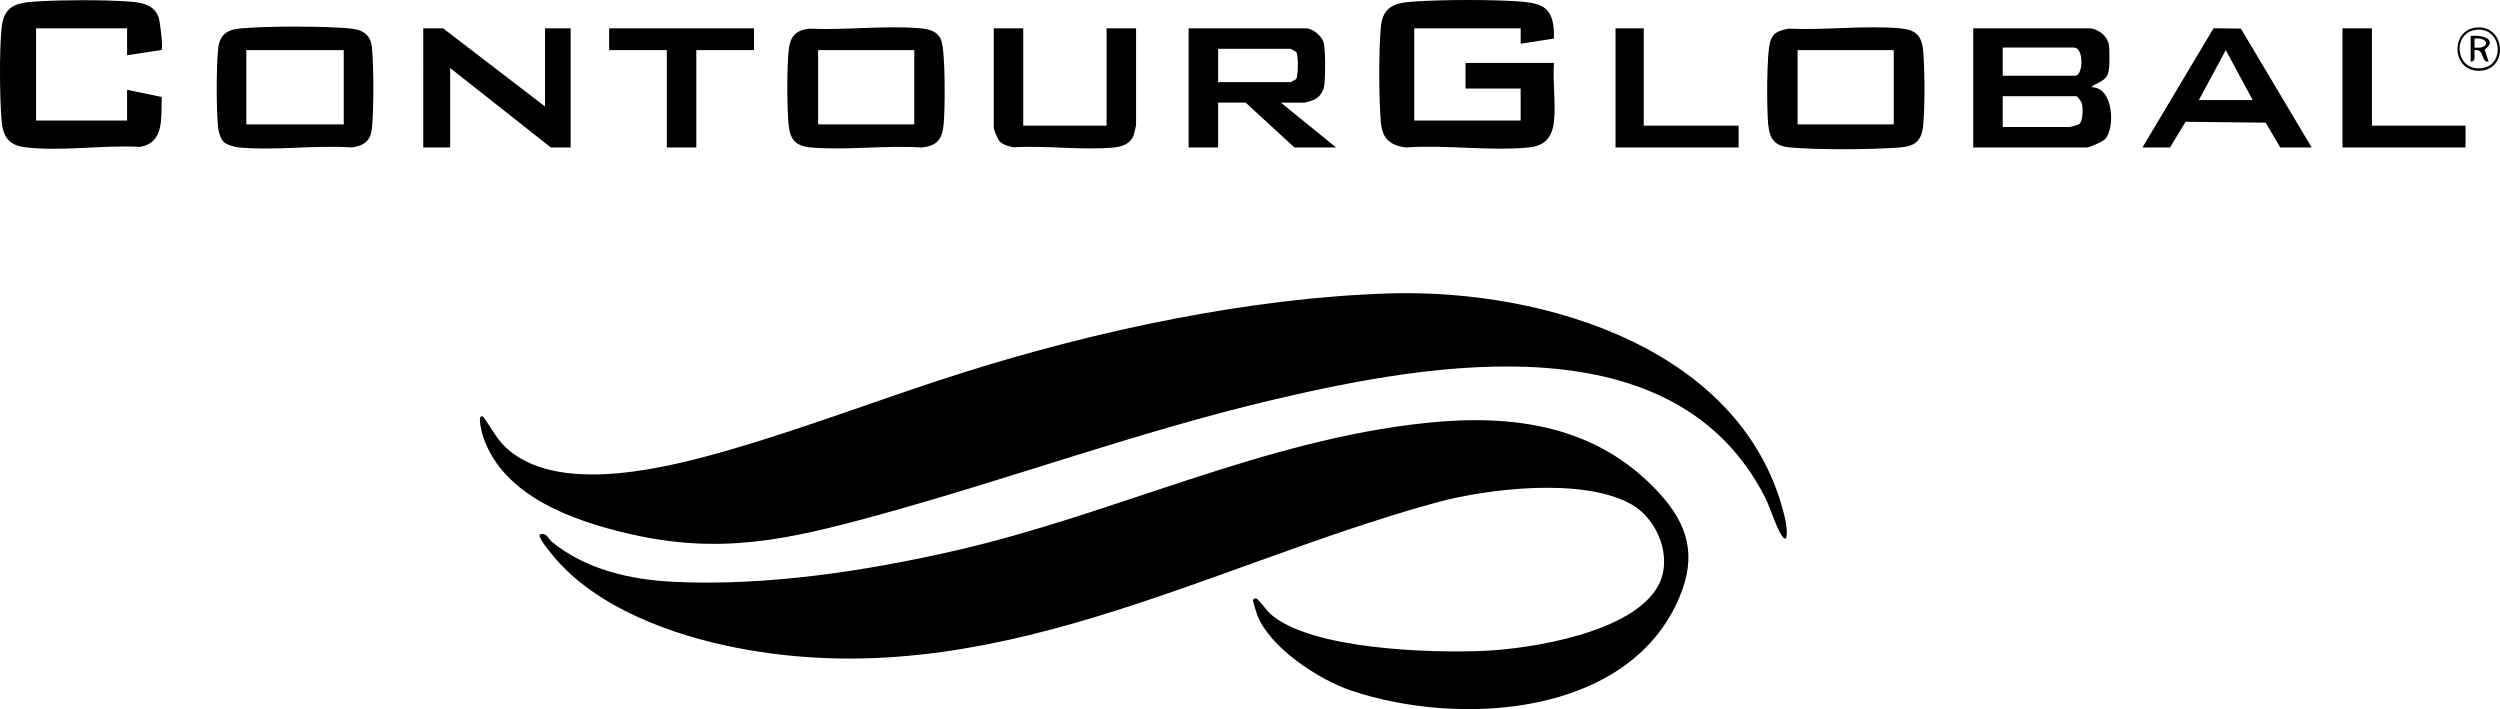 <?xml version="1.0" encoding="utf-8"?>
<svg xmlns="http://www.w3.org/2000/svg" data-bbox="0.001 0 1896.303 537.894" data-type="shape" viewBox="0 0 1896.31 537.89">
    <g>
        <path d="M409.54 405.28c5.64-1.32 5.79 3.04 9.23 5.83 25.55 20.73 58.7 28.51 91.37 30.16 70.6 3.57 146.87-8.08 215.46-23.84 120.04-27.58 232.84-83.79 356.41-96.67 66.12-6.89 129.07 1.95 175.9 52.56 22.77 24.61 29.28 48.16 15.92 79.82-38.38 90.95-167.66 98.11-249.15 70.61-24.36-8.22-61.54-32.57-71.04-57.28-.57-1.48-3.36-10.62-3.27-11.19.11-.76 1.38-1.49 2.31-1.47 1.49.03 8.36 9.56 10.71 11.67 30.46 27.3 121.65 29.91 161.44 28.25 36.7-1.53 114.07-14.01 133.08-49.69 11.17-20.96-.42-50.02-20.13-61.31-36.53-20.92-109.77-12.23-149.46-1.26-175.54 48.51-339.01 146.83-529.2 109.97-48.8-9.46-106.94-30.37-139.38-69.63-1.67-2.02-12.35-14.53-10.19-16.53Z"/>
        <path d="M364.81 315.89c2.07-.45 2.21 1.04 3.08 2.25 6.41 8.9 9.78 16.61 18.81 23.96 40.88 33.27 122.07 12.15 168.7-1.44 59.04-17.21 116.68-39.6 175.27-58.07 101.05-31.85 216.88-56.73 323.08-60.02 117.95-3.65 271.28 42.22 300.56 171.98.74 3.28 2.9 20.1-2.87 11.61-4.16-6.13-8.65-21.13-12.7-29.09-68.33-133.92-250.58-102.54-371.03-74.32-103.3 24.2-202.14 60.82-304.16 88.64-66.23 18.06-117.29 29.5-186.13 13.57-42.02-9.72-95.16-28.16-110.73-73-.94-2.7-4.13-14.41-1.88-16.08Z"/>
        <path d="M1178.75 91.93c-1.27 12.04-6.68 18.69-18.97 19.91-29.43 2.91-63.42-2.14-93.34 0-11.94-1.4-17.96-6.75-19.01-18.9-1.56-18.09-1.74-54.98.04-72.89 1.64-16.45 12.4-18.14 26.69-19 22.64-1.36 55.28-1.44 77.88 0 5.3.34 13.82 1.33 18.28 4.09 8.14 5.03 8.47 15.51 8.37 24.08l-25.23 3.94V21.5h-80.72v69.95h80.71V67.16h-41.82V47.73h67.1c-1.09 14.12 1.47 30.34 0 44.21Z"/>
        <path d="m96.4 68.13 26.32 5.45c-.78 14.83 2.51 34.55-16.54 37.84-27.34-1.62-61.19 3.76-87.81.18-12.95-1.74-16.48-9.54-17.31-21.57C-.22 71.7-.5 40.11 1.12 21.99c1.62-18.18 11.42-20 27.65-20.95 19.63-1.14 47.6-1.23 67.19 0 9.83.62 21.04 1.69 24.48 12.46 1.01 3.15 3.37 22.93 2.12 24.4l-26.15 3.99v-20.4H27.36v69.95H96.4V68.12Z"/>
        <path d="M1585.72 21.49c6.35.89 12.78 5.91 13.87 12.38.72 4.28.81 18.46-.67 22.19-2.29 5.81-8.61 6.57-12.71 10.12 17.19-.56 18.39 31.47 10.37 39.52-1.77 1.78-11.58 6.16-13.77 6.16h-86.06V21.49h88.98Zm-66.61 35.95h54.94c6.21 0 6.88-21.37-.97-21.37h-53.97zm0 38.87h51.05c.42 0 6.13-1.67 6.71-2.04 3.34-2.07 3.11-12.21 2.32-15.73-.31-1.35-3.38-5.55-4.17-5.55h-55.92v23.32Z"/>
        <path d="M1356.47 21.74c27.2 1.3 57.55-2.59 84.39-.29 12.53 1.07 17.01 5.47 17.99 17.97 1.13 14.44 1.29 41.1-.05 55.4-1.13 12.04-6.03 16.18-17.93 17.06-21.98 1.63-60.93 1.87-82.74 0-12.07-1.04-15.9-6.36-16.97-18.02-1.01-11.1-1.37-54.36 1.87-63.19 2.47-6.74 7.04-7.41 13.44-8.92Zm79.98 16.27h-72.93v56.35h72.93z"/>
        <path d="M613.51 21.74c27.2 1.3 57.55-2.59 84.39-.29 6.87.59 13.5 2.21 16.07 9.21 3.24 8.86 2.89 52.09 1.87 63.19-1.07 11.65-4.88 16.99-16.97 18.02-27.07-1.81-56.98 2.3-83.7 0-11.39-.98-15.91-5.78-16.97-17.05-1.27-13.56-1.46-43.87.09-57.2 1.16-9.98 5.18-14.53 15.22-15.88m79.98 16.27h-72.93v56.35h72.93z"/>
        <path d="M169.67 107.63c-2.4-2.31-3.87-7.56-4.21-10.85-1.46-14.3-1.36-44.87-.05-59.3 1.04-11.51 7.07-15.17 18-16.03 21.62-1.7 59.16-1.69 80.78 0 10.13.79 17.02 3.98 18 15.05 1.34 15.22 1.36 45.11 0 60.32-.87 9.77-5.67 13.53-15.11 15.03-27.56-1.91-58.47 2.52-85.62.04-3.39-.31-9.36-1.92-11.78-4.26Zm91.08-69.62h-73.91v56.35h73.91z"/>
        <path d="m971.61 77.85 41.82 34.01h-31.6l-36.95-34.01h-20.91v34.01H901.6V21.49h88.98c5.1 0 12.12 5.82 13.44 10.87 1.48 5.67 1.27 24.11.7 30.47-.52 5.87-2.85 10.48-8.4 12.99-.94.43-6.14 2.03-6.72 2.03zm7.3-40.81h-54.94V62.3h54.94c.23 0 3.96-2.02 4.13-2.19 1.83-1.89 1.83-18.16.33-20.49-.25-.39-4.14-2.54-4.45-2.59Z"/>
        <path d="M413.42 80.76V21.49h19.45v90.36H417.8l-76.34-60.24v60.24h-20.42V21.49h15.07z"/>
        <path d="M776.15 21.49v73.84h63.21V21.49h22.37v73.35c0 .65-1.5 6.77-1.89 7.83-2.35 6.41-8.66 8.63-15.09 9.22-23.99 2.2-51.42-1.64-75.78-.15-3.75-.76-8.18-1.77-10.85-4.7-1.37-1.5-4.33-8.67-4.33-10.25v-75.3h22.37Z"/>
        <path d="m1625.1 111.85 53.94-90.43 20.74.28 53.68 90.15h-23.83l-11.09-18.8-60.71-.67-11.83 19.47h-20.91Zm83.63-35.95-20.43-37.89-20.41 37.89z"/>
        <path d="M571.93 21.49v16.52h-43.76v73.84h-22.36V38.01h-43.76V21.49z"/>
        <path d="M1799.17 21.49v73.84h70.99v16.52h-93.35V21.49z"/>
        <path d="M1246.82 21.49v73.84h71.96v16.52h-93.36V21.49z"/>
        <path d="M1879.66 20.78c20.41-.66 22.92 30.7 2.67 32.81-23.04 2.4-24.69-32.1-2.67-32.81m-1.95 1.9c-18.54 2.68-15.06 33.14 6.34 28.71 16.46-3.41 13.09-31.52-6.34-28.71"/>
        <path d="M1874.05 27.32c8.05-1.19 21.14 2.23 10.63 10.36l2.98 9.07c-5.77.69-3.17-8.55-9.22-8.77-2.04-.07-1.28-.03-1.48 1.45-.36 2.59 1.4 7.37-2.91 7.32zm2.92 8.75c11.82 1.44 11.55-7.97 0-6.81z"/>
    </g>
</svg>